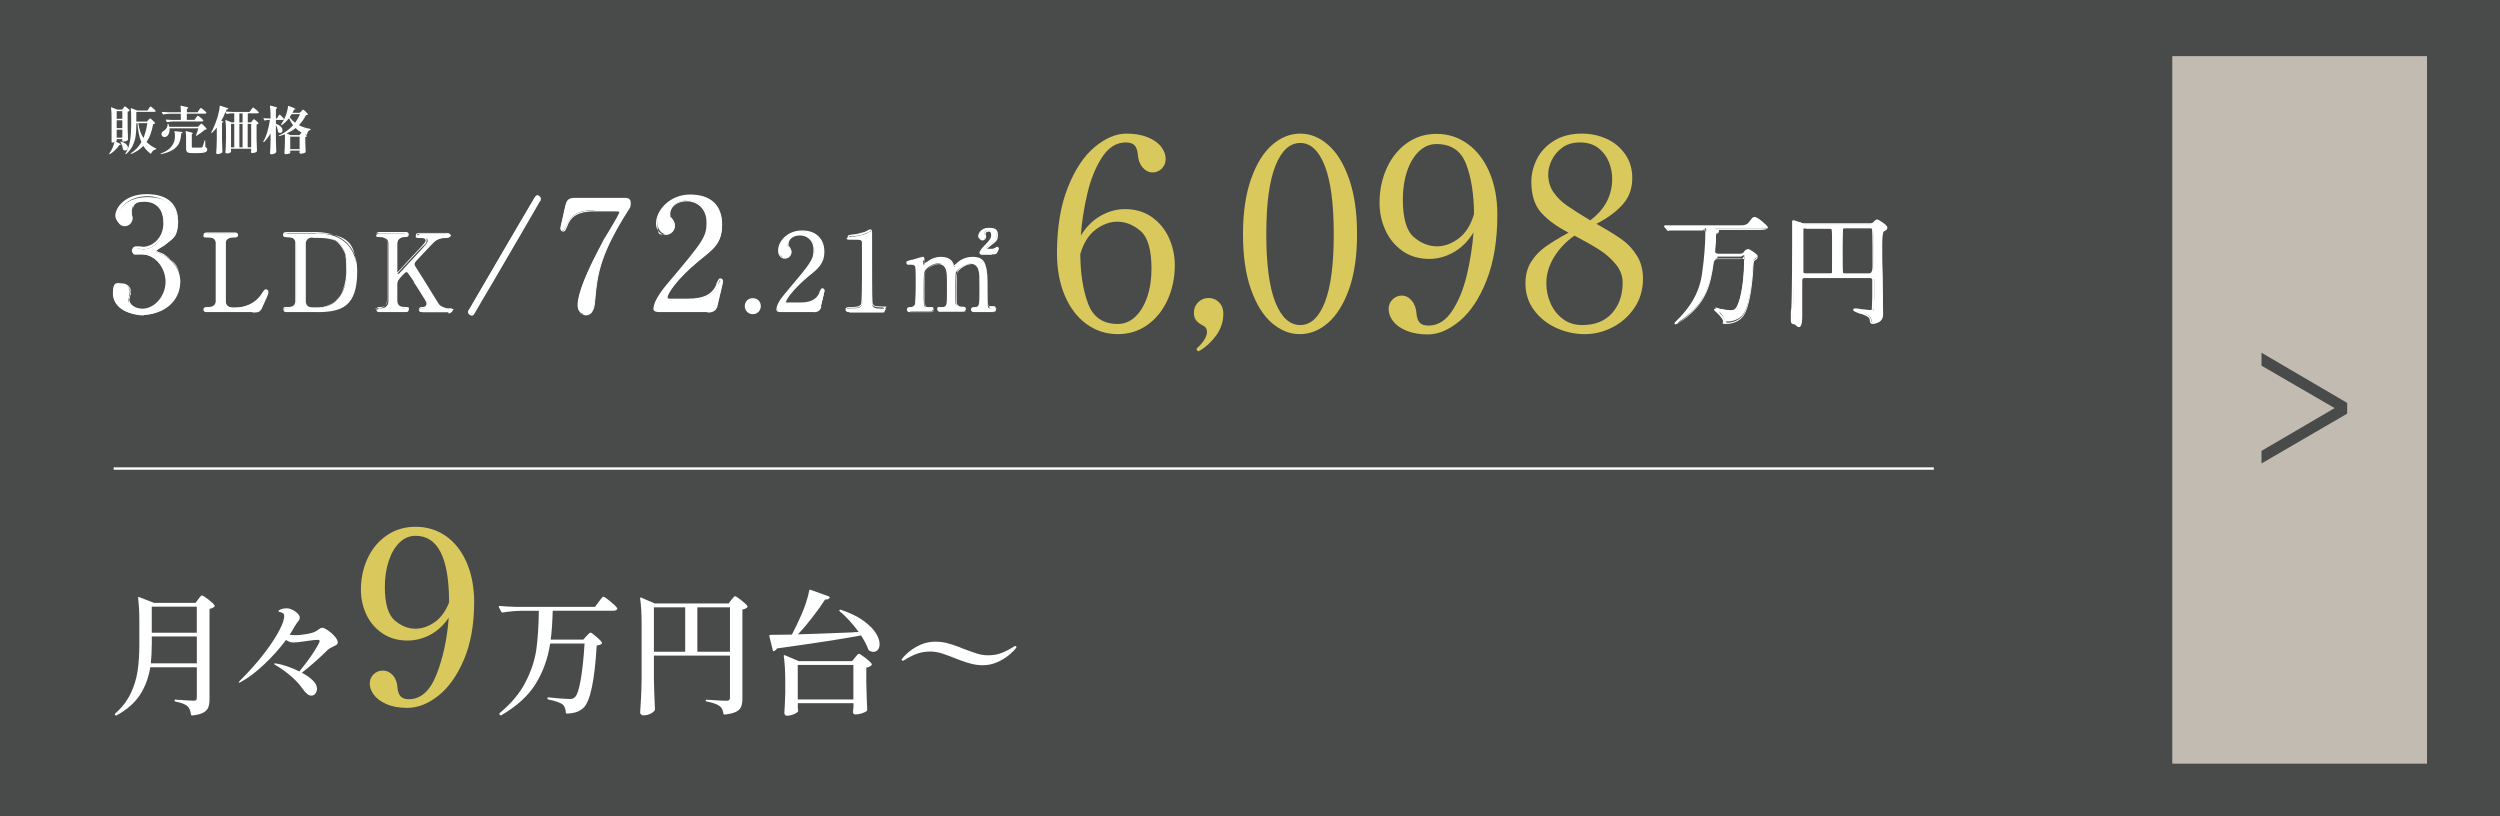 <?xml version="1.0" encoding="UTF-8"?>
<svg id="_レイヤー_2" xmlns="http://www.w3.org/2000/svg" version="1.1" viewBox="0 0 680 222">
  <!-- Generator: Adobe Illustrator 29.2.1, SVG Export Plug-In . SVG Version: 2.1.0 Build 116)  -->
  <defs>
    <style>
      .st0 {
        fill: #fff;
      }

      .st1 {
        fill: #494a4a;
      }

      .st2 {
        fill: #c2bbb1;
      }

      .st3 {
        fill: #d9c95d;
      }
    </style>
  </defs>
  <g id="_レイヤー_2-2">
    <path class="st1" d="M680,222V0H0v222h680Z"/>
    <path class="st0" d="M526,127.12H30.92v.65h495.08v-.65Z"/>
    <path class="st0" d="M33.54,29.39s.09-.11.15-.2.12-.15.16-.19.08-.06.12-.06c.08,0,.3.14.64.42.35.28.56.49.64.64.03.04.02.08-.03.13-.11.11-.28.19-.5.24v4.37c.02,1.17.06,2.24.11,3.21,0,.06-.02.1-.06.14-.1.11-.27.21-.49.29s-.49.13-.78.13h-.13c-.08,0-.11-.04-.11-.11v-.55h-1.53v.5s-.02.05-.06.08c-.04.04-.1.08-.16.11.88.38,1.32.63,1.32.76,0,.05-.04.08-.13.1l-.25.06c-.32.47-.7.92-1.13,1.36-.44.44-.92.81-1.43,1.11-.07.04-.12.03-.15-.03-.05-.05-.05-.1,0-.17.31-.4.59-.88.83-1.43.25-.56.44-1.09.57-1.6-.16.05-.34.07-.55.07h-.13c-.08,0-.11-.04-.11-.11v-6.65c0-1.02-.05-1.92-.15-2.72v-.03s0-.06.03-.08.05-.01.08,0l1.6.64h1.3l.34-.43s-.01,0-.01-0ZM33.27,32.31v-2.09h-1.53v2.09h1.53ZM31.74,32.72v2.14h1.53v-2.14h-1.53ZM31.74,35.27v2.17h1.53v-2.17s-1.53,0-1.53-0ZM32.75,38.54s.08-.04.14-.01c.64.17,1.12.4,1.43.7s.46.6.46.91c0,.22-.07.42-.22.57s-.32.24-.52.24c-.17,0-.35-.07-.53-.21-.05-.04-.07-.08-.07-.14-.04-.33-.12-.67-.25-1.02s-.27-.66-.44-.92c-.03-.06-.03-.1,0-.13h0s0,.01,0,.01ZM40.47,29.51c.04-.06.09-.13.17-.24.07-.1.13-.18.18-.23s.09-.08.13-.08c.08,0,.3.16.68.48s.61.55.69.69c.03.05.03.09,0,.14-.06.1-.17.15-.34.15h-4.9v2.66h2.88l.38-.43c.06-.06.14-.14.25-.26s.19-.17.25-.17c.08,0,.31.17.67.5.36.33.58.58.67.73.03.04.02.08-.03.13-.07.08-.23.15-.49.18-.18.96-.41,1.84-.69,2.64s-.65,1.53-1.11,2.19c.64.7,1.51,1.3,2.6,1.81.06.03.08.06.08.08,0,.04,0,.06-.02.08s-.04.03-.09.04c-.29.06-.55.18-.78.38s-.41.45-.55.76c-.03.08-.08.1-.14.06-.81-.6-1.47-1.3-1.97-2.11-.88.92-1.96,1.65-3.26,2.17-.08.03-.13.01-.15-.04-.04-.07-.02-.12.04-.15,1.2-.78,2.14-1.79,2.84-3.01-.56-1.26-.92-2.98-1.06-5.15h-.31v.43c0,1.08-.06,2.07-.18,2.97s-.39,1.78-.8,2.67c-.41.88-1.02,1.66-1.82,2.33-.05.05-.1.05-.15.01-.07-.03-.08-.08-.03-.15.63-1.03,1.05-2.17,1.26-3.44s.31-2.73.31-4.39v-2.25c0-.79-.04-1.52-.11-2.17v-.03c0-.07.04-.1.11-.07l1.64.64h2.8l.36-.53v-.02s-.01,0-.01-0ZM37.62,33.49c.21,1.6.68,2.94,1.39,4.05.5-1.17.86-2.52,1.06-4.05h-2.45Z"/>
    <path class="st0" d="M47.44,35.74s0-.05.04-.07c.02-.02.05-.02.08-.01l1.13.15c.66.03.99.09.99.2,0,.04-.05.09-.14.15l-.25.15c-.06.97-.23,1.81-.53,2.51-.3.7-.84,1.32-1.62,1.85s-1.88.95-3.3,1.26c-.08.02-.12,0-.14-.06v-.04c0-.05.03-.08.08-.1,1.04-.38,1.84-.85,2.42-1.41.57-.56.97-1.19,1.2-1.9.12-.36.18-.82.18-1.37,0-.49-.04-.91-.13-1.29v-.03h0l-.01.01h-0ZM54.27,34.08c.06-.06.14-.15.26-.27.12-.13.2-.19.26-.19.07,0,.31.19.69.58.39.39.63.67.72.83.03.05.02.09-.03.14-.08.06-.24.09-.48.11-.27.26-.62.55-1.04.86-.42.31-.82.58-1.19.8-.06.03-.1.02-.14-.01-.04-.04-.04-.08,0-.14.24-.61.45-1.23.62-1.88h-7.81v.36c0,.44-.08.82-.24,1.15s-.36.56-.6.71c-.18.1-.35.15-.53.15s-.34-.05-.48-.14-.24-.23-.31-.41c-.03-.1-.04-.2-.04-.28,0-.18.06-.34.17-.5.11-.15.26-.27.45-.36.28-.15.53-.39.74-.73.21-.34.31-.71.31-1.12,0-.07.03-.11.1-.11s.1.03.11.08c.11.31.19.57.24.78h7.81l.41-.45v.04-0ZM53.29,32.07c.05-.06.11-.15.2-.27.08-.11.15-.19.2-.25s.09-.08.13-.08c.08,0,.33.18.74.52.41.35.66.6.74.75.03.05.03.09,0,.14-.06.1-.17.15-.35.15h-7.46c-.6,0-1.26.07-2,.18h-.04s-.07-.02-.1-.07l-.25-.48v-.06c0-.05.04-.07.11-.07.5.05,1.07.08,1.69.1h2.28v-1.69h-2.77c-.6,0-1.26.07-2,.18h-.04s-.07-.02-.1-.07l-.24-.48v-.06c0-.05.03-.07.1-.07.51.05,1.08.08,1.71.1h3.36c0-.66-.03-1.22-.1-1.68,0-.09.04-.13.13-.11.77.16,1.3.28,1.58.36.28.08.42.16.42.24,0,.05-.04.09-.13.14l-.27.18v.87h2.91l.39-.59s.1-.13.17-.25c.08-.12.14-.2.2-.26s.1-.08.13-.08c.08,0,.33.17.75.52s.67.6.75.75c.02.04.03.06.03.07,0,.06-.04.12-.12.16s-.17.06-.26.06h-4.96v1.69h2.09l.41-.59v.05s-.03,0-.03 0ZM50.63,38c0-.86-.04-1.6-.13-2.23,0-.09.04-.13.13-.11.69.16,1.17.28,1.43.37.26.09.39.17.39.23,0,.05-.03.08-.08.11l-.2.14v3.37c0,.11.03.18.08.22s.18.05.36.05h1.16c.52,0,.84,0,.97-.01.08,0,.15-.01.2-.04s.09-.07.13-.14c.11-.21.3-.77.57-1.71,0-.07.05-.1.11-.1.05,0,.07.04.07.11l.04,1.76c.2.08.33.17.4.27s.11.23.11.39c0,.23-.08.42-.25.56-.16.14-.45.24-.85.31s-.96.1-1.68.1h-1.34c-.46,0-.8-.04-1.03-.12s-.39-.21-.48-.41c-.09-.19-.13-.47-.13-.85v-2.28h.02s0,.01-0.0.01Z"/>
    <path class="st0" d="M69.67,32.85c.34.28.56.49.64.64.03.04.02.08-.03.13-.11.11-.28.19-.49.22v4.03c.02,1.17.06,2.24.11,3.21,0,.06-.02.1-.06.14-.1.1-.27.2-.5.29s-.5.13-.78.13c-.16,0-.26-.07-.29-.21,0-.06,0-.1.01-.14,0-.05.01-.1.01-.17s0-.15.03-.27v-.39h-5.49v.29c0,.11.01.2.01.27s0,.12.01.17c.02.06.01.1-.01.14-.07.1-.21.19-.41.27s-.45.12-.73.12c-.11,0-.21-.03-.28-.08-.08-.06-.11-.12-.11-.2.04-.55.07-1.08.1-1.6s.05-1.2.06-2.04v-2.32c0-1.02-.05-1.92-.15-2.72v-.03s0-.06.03-.08c.02-.01.05-.01.08,0l1.58.64h.71v-2.46h-.74c-.42,0-.83.07-1.25.17-.07.02-.12,0-.14-.06l-.25-.49c-.36.92-.75,1.72-1.15,2.42l.5.2s.06.04.08.06c0,.02,0,.05-.02.08-.08.08-.2.14-.36.17v4.76c.02,1.17.06,2.24.11,3.21,0,.06-.02.1-.06.14-.11.1-.29.2-.52.29-.24.09-.47.14-.71.14-.12,0-.22-.03-.29-.08-.08-.06-.11-.12-.11-.2.04-.55.07-1.08.1-1.6s.05-1.2.06-2.04v-3.29c-.43.54-.87,1.02-1.33,1.44-.05.05-.09.05-.14.01-.07-.03-.08-.08-.03-.15.65-1.21,1.23-2.64,1.74-4.28.13-.44.25-.94.36-1.5s.18-1.03.2-1.4c0-.04,0-.06.04-.08.02-.01.05-.02.09,0l2.16.7c.08.03.1.08.06.15-.1.12-.27.18-.49.18l-.21.56c.51.05,1.1.08,1.75.1h4.72l.42-.6c.05-.07.11-.15.2-.27.08-.11.15-.2.2-.25.05-.06.1-.08.13-.08.08,0,.34.18.77.54s.69.61.77.76c.03.05.03.09,0,.14-.06.1-.17.15-.35.15h-2.63v2.46h.88l.34-.43c.05-.06.1-.12.15-.18.05-.07.1-.12.15-.17s.1-.08.13-.08c.08,0,.3.14.64.41h-.02v.01l0.0 0ZM62.84,40.07h.88v-6.37h-.88v6.37ZM65.11,33.31h.87v-2.46h-.87v2.46ZM65.11,40.07h.87v-6.37h-.87v6.37ZM67.37,40.07h.95v-6.37h-.95v6.37Z"/>
    <path class="st0" d="M75.63,31.71s.07-.12.14-.22.12-.18.16-.23.08-.08.12-.08c.07,0,.27.16.59.47s.51.54.57.69c0,.05,0,.09-.01.14-.06.1-.16.15-.32.15h-1.83v1.05c.62.22,1.08.49,1.37.81s.43.63.43.94c0,.21-.06.39-.18.53s-.28.21-.46.21-.36-.07-.53-.21c-.04-.04-.06-.08-.06-.14-.03-.28-.09-.58-.2-.9-.1-.32-.23-.62-.38-.89v4.06c.02,1.16.06,2.23.11,3.22,0,.06-.01.1-.04.13-.09.13-.26.25-.5.36s-.49.17-.73.17c-.14,0-.25-.03-.32-.08-.07-.06-.11-.12-.11-.2.04-.52.07-1.04.09-1.55s.04-1.16.05-1.95v-1.89c-.49.84-1.08,1.62-1.78,2.34-.05.05-.1.05-.15,0h-.01c-.06-.07-.07-.12-.03-.17.45-.77.82-1.65,1.11-2.65s.52-2.06.68-3.19h-.53c-.26,0-.54.06-.83.15-.07.03-.11,0-.14-.06l-.24-.45v-.06c-.01-.07.02-.09.1-.07.39.04.78.07,1.18.08h.64v-.66c0-1.06-.06-1.97-.17-2.73,0-.09.04-.13.13-.11.71.16,1.19.29,1.46.38.26.09.39.18.39.25,0,.04-.04.08-.11.13l-.24.15v2.59h.27l.32-.53v.02s-.01,0-.01 0ZM81.95,30.24s.09-.1.17-.17c.08-.08.14-.14.2-.18.05-.04.1-.06.13-.06.07,0,.29.16.64.48s.57.56.65.72c.03.04.02.08-.01.13-.05.06-.11.09-.18.11-.08.02-.19.04-.34.06-.5,1.02-1.14,1.92-1.9,2.72.86.46,1.9.8,3.12,1.02.07.02.1.05.1.08,0,.06-.03.11-.1.13-.27.13-.48.3-.64.51-.15.21-.25.48-.3.82,0,.08-.06.11-.14.08l-.45-.18c.37.26.56.44.56.53,0,.06-.06.11-.17.15l-.25.1v1.39c.03,1.16.06,2.03.1,2.62,0,.06-.02.1-.06.14-.1.09-.27.18-.5.25s-.5.11-.81.11c-.18,0-.29-.07-.32-.21v-.14l.06-.21v-.28h-2.56v.62s-.05.09-.15.15-.25.11-.43.15-.39.06-.62.06c-.12,0-.22-.03-.29-.08-.07-.06-.1-.12-.1-.2.04-.5.07-1,.09-1.48s.04-1.09.05-1.84v-1.81c-.48.18-.98.35-1.51.5h-.04s-.07-.02-.1-.07c-.03-.06,0-.1.06-.13,1.5-.7,2.78-1.62,3.82-2.77-.4-.51-.78-1.15-1.13-1.9-.59.76-1.25,1.38-1.97,1.86-.06.05-.11.05-.15,0-.07-.05-.07-.1-.03-.15.39-.57.78-1.28,1.16-2.13.18-.41.34-.89.48-1.44.14-.55.23-1.02.26-1.41,0-.04.03-.06.05-.08.02-.01.05-.02.09,0,1.25.44,1.88.72,1.88.84,0,.03-.04.06-.13.1l-.27.1c-.11.27-.25.55-.41.83h2l.41-.42-.02-.02-0.0 0ZM79.11,36.76h2.34l.57-.7c-.61-.34-1.15-.74-1.62-1.22-.68.54-1.49,1.03-2.44,1.47,0,0,1.15.45,1.15.45ZM79.33,31.05c-.11.19-.29.46-.53.81.36.54.85,1.05,1.46,1.51.54-.69.98-1.47,1.32-2.32h-2.25ZM78.94,37.17v3.39h2.56v-3.39h-2.56Z"/>
    <path class="st0" d="M48.46,60.37c0,2.52-1.49,4.7-3.79,6.42-.35.23-2.18,1.26-2.18,1.49,0,.35,1.95,1.03,2.3,1.26,1.95,1.26,4.24,3.44,4.24,7.1,0,5.38-4.58,8.94-9.96,8.94s-8.25-2.4-8.25-5.73,1.14-2.52,2.4-2.52,2.07,1.14,2.07,1.95-.35,1.95-.35,2.3c0,1.6,1.84,2.75,3.79,2.75,3.44,0,6.53-3.44,6.53-7.45s-2.86-7.68-6.65-7.68-1.37.12-1.6.12c-.69,0-.91-.35-.91-.81s.46-.91.91-.91,1.49.23,1.84.23c2.86,0,5.73-2.63,5.73-6.65s-1.95-6.3-5.28-6.3-3.44,1.49-3.44,2.75.23,1.26.23,1.6c0,1.26-.91,2.3-2.18,2.3s-2.07-1.14-2.07-2.3c0-2.07,2.52-5.61,8.25-5.61s8.37,2.86,8.37,7.1h0v-.35h-.01s.01,0,.01-0Z"/>
    <path class="st0" d="M39.17,85.8c-4.12,0-8.47-2.3-8.47-5.96s1.37-2.75,2.63-2.75,2.3,1.14,2.3,2.18,0,.58-.23,1.14c0,.46-.23.91-.23,1.03,0,1.37,1.6,2.52,3.56,2.52,3.32,0,6.3-3.44,6.3-7.33s-2.98-7.45-6.42-7.45-.46,0-.69,0h-.91c-.69,0-1.14-.46-1.14-1.03s.46-1.14,1.14-1.14h.91c.35,0,.81.12.91.12,2.63,0,5.61-2.4,5.61-6.42s-1.84-6.19-5.16-6.19-3.21,1.49-3.21,2.52,0,.46,0,.69v.91c0,1.37-1.03,2.4-2.4,2.4s-2.3-1.26-2.3-2.4c0-2.07,2.52-5.84,8.47-5.84s8.59,2.86,8.59,7.33c0,4.47-1.37,4.81-3.89,6.65,0,0-.23.12-.35.23-.35.23-1.49.91-1.72,1.14,0,.12,1.14.58,1.49.69s.58.23.69.35c1.95,1.26,4.35,3.44,4.35,7.33s-4.35,9.17-10.19,9.17h.35v.12h0s.01-.01.01-.01ZM33.33,77.43c-1.03,0-2.18.58-2.18,2.3,0,3.44,4.24,5.5,8.02,5.5,5.5,0,9.74-3.79,9.74-8.71s-2.3-5.84-4.12-6.99c0,0-.35-.12-.58-.23-1.26-.58-1.84-.81-1.84-1.14s.23-.46,1.95-1.49c0,0,.23-.12.35-.23,2.3-1.72,3.67-3.89,3.67-6.19,0-4.24-4.24-6.88-8.14-6.88-5.61,0-8.02,3.56-8.02,5.38s.69,2.07,1.95,2.07,1.95-.91,1.95-2.07,0-.46,0-.81v-.81c0-1.37,1.37-2.86,3.56-2.86,3.56,0,5.5,3.44,5.5,6.65s-3.09,6.88-5.96,6.88-.58,0-1.03-.12h-.81c-.46,0-.81.23-.81.69s.23.58.69.58h1.72c3.67,0,6.88,3.67,6.88,7.91s-3.21,7.68-6.76,7.68-4.01-1.26-4.01-2.86,0-.58.23-1.14c0-.46.23-.91.23-1.03,0-.69-.46-1.72-1.84-1.72h0l-.35-.35h.02s-.01-.01-.01-.01Z"/>
    <path class="st0" d="M64.04,83.74c1.84,0,5.16-.58,7.45-4.01.58-.81.58-.91.81-.91s.46,0,.46.46-1.14,3.09-1.26,3.56c-.69,1.84-.81,1.84-2.75,1.84h-12.26c-.46,0-.91,0-.91-.46s.35-.46,1.03-.46,1.95,0,2.18-1.49v-16.38c-.23-1.49-1.49-1.49-2.63-1.49s-.69,0-.69-.46.46-.46.91-.46h7.22c.46,0,.91,0,.91.46s-.35.46-1.03.46-1.95,0-2.18,1.49v16.38c.23,1.37,1.49,1.49,2.07,1.49h.81-.13s-.01-.02-.01-.02Z"/>
    <path class="st0" d="M68.63,84.89h-12.26c-.46,0-1.03,0-1.03-.69s.58-.69,1.26-.69,1.84-.12,2.07-1.37v-16.27c-.23-1.26-1.37-1.26-2.4-1.26s-.91-.23-.91-.69c0-.69.69-.69,1.03-.69h7.22c.46,0,1.14,0,1.14.69s-.58.69-1.26.69-1.84.12-2.07,1.26v16.38c.23,1.14,1.14,1.37,1.84,1.37h.81c1.72,0,5.04-.46,7.22-3.89.58-.91.69-1.03,1.03-1.03s.69.23.69.69,0,.58-1.14,3.09l-.23.46c-.81,1.95-1.03,2.07-2.98,2.07h0v-.12s-.03,0-.03 0ZM56.36,63.58c-.38,0-.58.08-.58.23s.15.23.46.23c1.03,0,2.52,0,2.86,1.72v16.5c-.35,1.72-1.95,1.72-2.4,1.72-.53,0-.81.08-.81.23s.2.23.58.23h12.26c1.22,0,2.07-.58,2.52-1.72l.23-.46c.23-.81,1.03-2.75,1.03-2.98,0,0,0-.23-.23-.23s0,.12-.69.81c-2.4,3.67-6.07,4.12-7.56,4.12h-.81c-1.26,0-2.07-.58-2.3-1.72v-16.5c.23-1.14,1.03-1.72,2.4-1.72s.81,0,.81-.23,0-.23-.69-.23h-7.22.14Z"/>
    <path class="st0" d="M85.93,63.46c9.96,0,11.12,6.99,11.12,10.43,0,6.3-3.56,10.89-10.89,10.89h-8.02c-.46,0-.81,0-.81-.46s.46-.46.58-.46c1.14,0,2.4,0,2.63-1.49v-16.38c-.23-1.37-1.49-1.49-2.18-1.49s-1.03,0-1.03-.46.46-.46.81-.46h7.79v-.12h0v-0ZM85.02,64.38c-1.03,0-1.84.46-2.07,1.49v16.38c.23,1.37,1.49,1.49,2.07,1.49h1.37c4.93,0,8.02-4.24,8.02-10.08s-1.49-9.28-7.91-9.28h-1.49s.01,0,.01 0Z"/>
    <path class="st0" d="M86.16,84.89h-8.02c-.46,0-1.03,0-1.03-.69s0-.69.81-.69c1.14,0,2.18,0,2.4-1.37v-16.38c-.23-1.14-1.14-1.26-2.07-1.26s-1.26,0-1.26-.69.69-.69,1.03-.69h7.79c3.44,0,11.35,1.03,11.35,10.66s-4.12,11.12-11.12,11.12h.12v-.02s0,.01 0.0.01ZM78.14,63.58c-.58,0-.69,0-.69.23s0,.23.81.23,2.18,0,2.4,1.72v16.5c-.23,1.72-1.72,1.72-2.86,1.72s-.35,0-.35.23,0,.23.69.23h8.02c6.65,0,10.66-4.01,10.66-10.77s-1.37-10.19-10.89-10.19h-7.79v.12h0v-.02l-0-0ZM86.39,83.97h-1.37c-1.26,0-2.07-.58-2.18-1.72v-16.5c.23-1.14,1.03-1.72,2.18-1.72h1.49c5.96,0,8.14,4.93,8.14,9.51s-3.32,10.31-8.25,10.31h0v.12s-.01,0-.01,0ZM85.02,64.61c-.69,0-1.6.23-1.84,1.37v16.27c.23,1.14,1.03,1.37,1.84,1.37h1.37c4.7,0,7.79-4.01,7.79-9.86s-.35-9.05-7.68-9.05h-1.49v-.12h.01s0,.02-0.0.02Z"/>
    <path class="st0" d="M114.81,84.78c-.23,0-.69,0-.69-.46s.46-.46.81-.46c.91,0,1.26-.46,1.26-.91v-.69c0-.23-3.09-5.04-3.44-5.61-1.6-2.52-1.72-2.86-2.07-2.86s-.81.46-1.49,1.14c-1.14,1.26-1.26,1.6-1.26,2.75v4.12c0,2.07,1.6,2.07,2.52,2.07s.58,0,.58.46-.46.46-.69.46h-6.99c-.23,0-.69,0-.69-.46s.46-.46.81-.46c1.03,0,2.18-.35,2.18-2.07v-15.35c0-2.07-1.6-2.07-2.52-2.07s-.58,0-.58-.46.46-.46.69-.46h6.88c.35,0,.81,0,.81.46s-.46.46-.81.46c-.91,0-2.18.35-2.18,2.07v7.45c0,.23,0,.58.35.58s.23-.12.35-.12c.23-.23,4.7-5.16,5.61-6.07,1.84-2.07,2.07-2.3,2.07-2.86,0-.91-1.14-.91-1.95-.91s-.58,0-.58-.46.46-.46.81-.46h7.22c.35,0,.81,0,.81.46s-.46.46-.91.46c-.91,0-2.18.12-3.44,1.14-.58.46-3.79,4.01-5.04,5.28-.23.23-.46.58-.46.91s.23.69.46,1.03c1.14,1.72,1.6,2.52,6.07,9.74.35.58,1.72,1.37,3.21,1.37s.58.46.58.46c0,.46-.46.46-.69.46h-7.45l-.12-.12h-.02l-.01-.01 0.0 0Z"/>
    <path class="st0" d="M122.15,84.89h-7.33c-.23,0-.91,0-.91-.69s.69-.69,1.03-.69c.91,0,1.03-.58,1.03-.69v-.58c0-.23-1.72-2.75-2.52-4.12-.46-.69-.81-1.26-.91-1.37v-.23c-1.37-1.95-1.72-2.52-1.95-2.52-.35,0-.91.69-1.26,1.03-1.14,1.26-1.26,1.49-1.26,2.52v4.12c0,1.72,1.14,1.84,2.3,1.84s.81.23.81.69c0,.69-.69.69-.91.69h-6.99c-.23,0-.91,0-.91-.69s.69-.69,1.03-.69c1.26,0,1.95-.58,1.95-1.84v-15.35c0-1.72-1.14-1.84-2.18-1.84s-.81-.23-.81-.69c0-.69.69-.69.91-.69h6.88c.35,0,1.03,0,1.03.69s-.69.69-1.03.69c-.91,0-2.07.35-2.07,1.84v7.8h0c.23-.23,1.26-1.37,2.4-2.63,1.26-1.37,2.75-2.98,3.21-3.44l.23-.23c1.72-1.84,1.84-2.07,1.84-2.4,0-.69-.81-.69-1.84-.69s-.81-.23-.81-.69c0-.69.69-.69,1.03-.69h7.22c.35,0,1.03,0,1.03.69,0,.69-.69.69-1.14.69-1.26,0-2.4.35-3.32,1.03-.58.46-3.32,3.44-4.7,5.04l-.35.35c-.23.23-.46.58-.46.81s.23.58.35.91c.81,1.26,1.37,2.07,3.44,5.38l2.75,4.35c.35.58,1.6,1.26,3.09,1.26s.81.35.81.69c0,.69-.69.69-.91.69h0v-.35h.23l-.02-.02-.01.02 0.0 0ZM110.57,73.54c.46,0,.58.23,2.18,2.75v.23c.23.23.58.69.91,1.37,1.72,2.63,2.52,4.01,2.63,4.24v.69c0,.58-.35,1.14-1.49,1.14s-.69,0-.69.23,0,.23.46.23h7.33c.3,0,.46-.08.46-.23s-.12-.23-.35-.23c-1.49,0-2.98-.81-3.44-1.49l-2.75-4.35c-2.07-3.32-2.52-4.01-3.44-5.38-.23-.46-.46-.81-.46-1.14s.23-.69.58-1.03l.23-.35c1.49-1.6,4.24-4.58,4.81-5.04,1.03-.69,2.18-1.14,3.56-1.14s.81,0,.81-.23,0-.23-.58-.23h-7.22c-.46,0-.58,0-.58.23s0,.23.35.23c.91,0,2.18,0,2.18,1.14s-.23.91-1.95,2.75l-.23.23c-.46.46-1.95,2.07-3.21,3.44-1.26,1.26-2.3,2.52-2.4,2.63h0c0,.12-.23.23-.46.23-.35,0-.58-.23-.58-.81v-7.45c0-1.37.91-2.3,2.4-2.3s.58,0,.58-.23,0-.23-.58-.23h-6.88c-.35,0-.46,0-.46.23s0,.23.35.23c.91,0,2.63,0,2.63,2.3v15.35c0,1.49-.91,2.3-2.4,2.3s-.58,0-.58.23,0,.23.46.23h6.99c.3,0,.46-.08.46-.23s-.12-.23-.35-.23c-.91,0-2.63,0-2.63-2.3v-4.12c0-1.14,0-1.49,1.37-2.86.69-.81,1.26-1.26,1.6-1.26h0l.23.23h.15l0-0Z"/>
    <path class="st0" d="M146.89,53.84c0,.12,0,.35-.23.58-4.93,8.47-12.84,22-17.76,30.36-.23.35-.46.58-.81.58s-.69-.35-.69-.58,0-.35.23-.58c4.93-8.47,12.84-22,17.76-30.36.23-.35.46-.69.81-.69s.69.35.69.69h0l-0.0 0Z"/>
    <path class="st0" d="M128.22,85.8c-.46,0-.91-.46-.91-.81s0-.46.23-.69c4.81-8.25,12.38-21.31,17.76-30.36.23-.35.46-.81.91-.81s.91.46.91.91,0,.46-.23.69c-3.56,6.19-8.59,14.78-13.07,22.46-1.72,2.86-3.32,5.61-4.7,8.02-.23.35-.46.69-.91.69h0v-.12h0l.01.02ZM146.32,53.37c-.23,0-.35.12-.58.58-5.28,9.05-12.95,22.12-17.76,30.36,0,.23-.23.35-.23.46s0,.46.46.46.35-.12.58-.58c1.37-2.3,2.98-5.04,4.7-8.02,4.47-7.68,9.51-16.27,13.07-22.46,0-.23.23-.35.23-.46,0-.23-.23-.46-.46-.46h0v.12h-.01l0.0 0Z"/>
    <path class="st0" d="M169.7,54.07c.91,0,1.72,0,1.72,1.14s-.23,1.26-.46,1.6c-7.56,11.8-8.59,17.42-9.17,24.64-.12,1.49-.35,4.01-2.4,4.01s-2.18-1.49-2.18-2.52c0-4.58,5.28-14.33,6.76-16.96.69-1.26,4.7-7.68,4.7-8.25s-.35-.58-1.14-.58h-5.84c-4.81,0-6.65,1.72-7.56,4.01-.58,1.37-.69,1.49-1.03,1.49s-.58-.23-.58-.58,1.03-4.7,1.14-5.28c.46-2.3.69-2.86,2.86-2.86h13.17v.12h.01s0,.02,0,.02Z"/>
    <path class="st0" d="M159.5,85.8c-1.6,0-2.4-1.6-2.4-2.75,0-3.09,2.3-8.82,6.65-16.96h0c.23-.58.69-1.37,1.37-2.4,1.26-2.07,3.21-5.38,3.32-5.84,0-.23,0-.35-.91-.35h-5.84c-5.04,0-6.53,1.84-7.33,3.89-.58,1.37-.69,1.6-1.14,1.6s-.81-.35-.81-.81.12-.58.81-3.79c.12-.81.35-1.37.35-1.6.58-2.4.81-2.98,3.09-2.98h12.95c.91,0,1.95,0,1.95,1.37s-.23,1.26-.46,1.72c-7.68,12.03-8.59,17.54-9.17,24.64-.12,1.49-.35,4.24-2.63,4.24h.23l-.03.02 0.0 0ZM161.79,57.05h5.84c.69,0,1.26,0,1.26.81s-1.14,2.3-3.32,6.07c-.58,1.03-1.14,1.95-1.37,2.3h0c-4.35,8.25-6.65,13.87-6.65,16.84s.58,2.3,1.95,2.3,2.07-1.95,2.18-3.89c.58-7.1,1.49-12.72,9.17-24.75.23-.35.46-.69.46-1.49s-.58-.91-1.6-.91h-12.95c-2.07,0-2.18.46-2.75,2.75,0,.23-.12.81-.35,1.6-.35,1.37-.69,3.56-.81,3.67,0,.23.12.35.35.35s.23,0,.81-1.37c.81-2.07,2.4-4.12,7.68-4.12h0l.12-.12h-.02v-.04l0-0Z"/>
    <path class="st0" d="M179.2,84.78c-.23,0-1.26,0-1.26-.69,0-2.3,2.75-5.5,3.67-6.65,9.96-11.8,10.89-12.95,10.89-16.96s-2.75-5.96-5.61-5.96-4.7,1.72-4.7,3.56,0,.69.46,1.26c.58.81.91,1.26.91,2.07,0,1.26-1.03,2.3-2.3,2.3s-2.4-1.26-2.4-2.86c0-3.56,3.67-7.56,9.05-7.56s8.47,2.98,8.47,7.91c0,4.93-2.63,6.76-6.3,9.74-6.42,5.28-8.59,9.17-8.59,10.08s1.37.58,1.49.58h4.35c4.24,0,6.76-1.14,7.91-4.01.46-1.07.76-1.6.91-1.6.46,0,.46.46.46.58,0,.35-1.37,5.73-1.6,6.65-.35,1.49-1.84,1.49-2.52,1.49h-13.29v.12-.05h-0Z"/>
    <path class="st0" d="M192.39,84.89h-13.17c-.91,0-1.49-.35-1.49-.81,0-1.6,1.26-3.89,3.67-6.76,10.08-11.91,10.77-12.95,10.77-16.84s-2.75-5.73-5.38-5.73-4.47,1.6-4.47,3.32.23.91.35,1.14h0c.58.81.91,1.37.91,2.18,0,1.37-1.14,2.52-2.52,2.52s-2.63-1.26-2.63-3.09c0-3.67,3.79-7.91,9.28-7.91s8.71,2.75,8.71,8.14c0,5.39-2.52,6.76-6.3,9.86-6.53,5.38-8.59,9.28-8.59,9.86s.69.46,1.26.46h4.35c4.24,0,6.53-1.14,7.68-3.79v-.23c.69-1.37.69-1.49,1.14-1.49s.69.35.69.81-.46,2.3-1.26,5.73c-.12.46-.23.81-.23,1.03-.46,1.72-2.07,1.72-2.75,1.72h0v-.12s-.02,0-.02 0ZM186.88,54.4c2.86,0,5.84,2.18,5.84,6.19s-1.03,5.38-10.89,17.07c-2.98,3.56-3.67,5.5-3.67,6.42s.91.46,1.03.46h13.17c.69,0,1.95,0,2.3-1.37,0-.23.12-.58.23-1.03.35-1.6,1.26-5.28,1.26-5.61s0-.35-.23-.35-.35.46-.58,1.14v.35c-1.37,2.86-3.79,4.12-8.25,4.12h-4.35c-1.14,0-1.72-.35-1.72-.81,0-1.03,2.52-5.04,8.71-10.19,3.79-3.09,6.19-5.5,6.19-9.51s-3.44-7.68-8.25-7.68-8.82,3.89-8.82,7.45.91,2.63,2.18,2.63,2.07-.91,2.07-2.07-.23-1.03-.81-1.84h0c-.23-.35-.46-.81-.46-1.49,0-1.95,2.4-3.79,4.93-3.79h.12v-.12l-.02.02.02.01 0.0 0Z"/>
    <path class="st0" d="M202.81,83.4c0-1.03.81-1.95,1.95-1.95s1.95.81,1.95,1.95-.91,1.95-1.95,1.95-1.95-.81-1.95-1.95Z"/>
    <path class="st0" d="M204.76,85.46c-1.14,0-2.18-.91-2.18-2.18s.91-2.18,2.18-2.18,2.18.91,2.18,2.18-1.03,2.18-2.18,2.18ZM204.76,81.68c-.91,0-1.72.81-1.72,1.72s.81,1.72,1.72,1.72,1.72-.81,1.72-1.72-.81-1.72-1.72-1.72Z"/>
    <path class="st0" d="M212.21,84.78c-.12,0-.81,0-.81-.46,0-1.6,1.84-3.79,2.52-4.58,6.88-8.25,7.56-8.94,7.56-11.8s-1.95-4.12-3.89-4.12-3.32,1.14-3.32,2.4,0,.46.35.91c.35.58.58.91.58,1.37,0,.81-.69,1.6-1.6,1.6s-1.72-.91-1.72-1.95c0-2.52,2.52-5.28,6.3-5.28s5.84,2.07,5.84,5.5-1.84,4.7-4.35,6.76c-4.47,3.67-5.96,6.42-5.96,6.99s.91.46,1.03.46h2.98c2.98,0,4.7-.81,5.5-2.75.3-.76.53-1.14.69-1.14.35,0,.35.35.35.46,0,.23-.91,4.01-1.14,4.58-.23,1.03-1.26,1.03-1.72,1.03h-9.19v.02h0Z"/>
    <path class="st0" d="M221.38,84.89h-9.17c-.69,0-1.03-.23-1.03-.69,0-1.14.91-2.75,2.63-4.7,6.99-8.25,7.45-8.94,7.45-11.57s-1.84-3.89-3.67-3.89-3.09,1.03-3.09,2.3.12.58.23.69h0c.35.58.58.91.58,1.49,0,1.03-.81,1.84-1.84,1.84s-1.84-.91-1.84-2.18c0-2.63,2.63-5.5,6.53-5.5s6.07,2.4,6.07,5.73-1.72,4.7-4.47,6.88c-4.47,3.79-5.96,6.42-5.96,6.76s.35.23.81.23h2.98c2.86,0,4.47-.81,5.28-2.63v-.23c.46-.91.58-1.03.81-1.03s.58.23.58.58-.23,1.14-.91,4.01v.69c-.46,1.26-1.72,1.26-2.18,1.26h.23l-.02-.04v-0ZM217.48,63.58c1.95,0,4.12,1.49,4.12,4.35s-.69,3.79-7.56,11.91c-2.07,2.4-2.52,3.79-2.52,4.47s.35.23.58.23h9.17c.69,0,1.37,0,1.6-.91v-.69c.46-1.14,1.03-3.67,1.03-3.89v-.23s-.12.35-.35.81v.23c-.91,1.95-2.63,2.86-5.73,2.86h-2.98c-.81,0-1.26-.23-1.26-.69,0-.69,1.84-3.56,6.07-7.1,2.63-2.18,4.24-3.79,4.24-6.65s-2.3-5.28-5.61-5.28-6.07,2.63-6.07,5.04.58,1.72,1.49,1.72,1.37-.58,1.37-1.37-.23-.69-.58-1.26h0c-.12-.23-.35-.58-.35-1.03,0-1.37,1.72-2.63,3.56-2.63h-.23v.12h.01v-.01 0Z"/>
    <path class="st0" d="M230.89,84.78c-.69,0-.69-.35-.69-.46,0-.46.46-.46,1.49-.46,1.6,0,2.3,0,2.75-.91.23-.46.23-5.61.23-6.65v-9.74c0-1.49-.46-1.37-2.86-1.37s-1.03,0-1.03-.35.35-.46,1.14-.46,2.18-.35,3.32-.69c.23,0,1.14-.69,1.49-.69s.35,0,.35,1.37v5.5c0,1.37,0,12.61.12,12.95.23.81.58,1.14,2.75,1.14s.69,0,.69.58-.46.46-.69.46h-8.94v-.23h-.12v.01h-0Z"/>
    <path class="st0" d="M239.83,84.89h-8.94c-.69,0-.91-.35-.91-.69,0-.69.58-.69,1.72-.69s2.18-.12,2.52-.81c0,0,.23-.91.23-6.65s0-2.63,0-4.7v-5.16c0-.81,0-1.14-2.63-1.14s-1.26,0-1.26-.58.46-.58,1.37-.69c.69,0,2.07-.35,3.21-.69,0,0,.35-.12.46-.23.58-.23.81-.46,1.03-.46.58,0,.58.23.58,1.6v5.5c0,1.72,0,12.38.12,12.84.12.69.35,1.03,2.52,1.03s.91,0,.91.69-.69.58-.91.58h0v.23h-.01l-.01.02-0-0ZM236.62,63c-.12,0-.58.23-.81.35s-.46.23-.58.23c-1.14.46-2.63.69-3.32.69s-1.03,0-1.03.23,0,.12.81.12c2.4,0,3.09,0,3.09,1.6v9.74c0,4.12,0,6.42-.23,6.76-.46,1.03-1.37,1.03-2.86,1.03s-1.26,0-1.26.23.23.23.46.23h8.94c.46,0,.58,0,.58-.23s0-.35-.46-.35c-2.07,0-2.75-.35-2.98-1.37,0-.35-.12-12.84-.12-12.95v-6.65h0l-.23.35h0v-.01l-0-0Z"/>
    <path class="st0" d="M264.92,84.78c-.58,0-.58-.35-.58-.46,0-.46.35-.46.81-.46,1.49,0,1.49-.81,1.49-4.81s0-4.47-.35-5.38c-.23-1.03-1.03-1.95-2.3-1.95s-3.56,1.49-4.01,2.4c-.12.46-.12,4.7-.12,5.5,0,2.86,0,3.21.35,3.56.35.46.69.58,1.14.69.81,0,1.14,0,1.14.46s-.46.46-.69.46h-5.96c-.23,0-.69,0-.69-.46s0-.35.23-.46h1.26c1.14-.23,1.14-.81,1.14-4.93s0-4.58-.35-5.73c-.23-.69-1.03-1.6-2.18-1.6s-2.63.81-3.21,1.49c-.69.69-.81.81-.81,5.73s0,4.93,1.49,4.93.91,0,.91.46-.46.46-.69.46h-5.5c-.23,0-.58,0-.58-.46s.35-.46.81-.46c.81,0,1.14-.46,1.26-.81.23-.58.23-4.81.23-5.84s0-4.01-.12-4.47c0-.23-.46-.69-1.14-.69h-.91c-.23,0-.35,0-.35-.23s0-.23,1.49-.69c1.03-.35,2.63-.69,2.75-.69.23,0,.23.12.23.81s0,.91.35.91.69-.46.91-.58c.69-.58,2.07-1.26,3.67-1.26,2.4,0,2.98,1.26,3.32,1.95,0,.12.23.46.35.46s.23,0,.69-.46c.91-.81,2.3-1.84,4.47-1.84s2.98.91,3.32,2.3c.35,1.26.35,1.84.35,6.76s0,4.47,1.6,4.47.69,0,.69.46-.12.46-.58.46h-5.5s.17,0,.17-0ZM267.1,69.08c-.35,0-.46-.23-.46-.35s.23-.81,1.26-1.84,1.84-1.84,1.84-2.98-.46-1.26-1.03-1.26-.91.46-.91.81.23.58.23.69c0,.69-.46.91-.81.91-.58,0-.91-.58-.91-.91,0-.58.69-2.07,2.52-2.07s2.3.35,2.3,1.84-.69,1.6-1.37,2.18c-.46.35-1.6,1.26-1.6,1.49s.12.12.35.12h1.26c.46,0,.81-.12.91-.23.23-.12.35-.23.46-.23s.12,0,.12.23,0,.12-.23.58c-.46.91-.58.91-1.37.91h-2.75.23v.12h-.03s-.01-.01-.01-.01Z"/>
    <path class="st0" d="M270.42,84.89h-5.5c-.58,0-.81-.35-.81-.69,0-.69.69-.69,1.03-.69,1.26,0,1.26-.46,1.26-4.58s0-4.35-.23-5.38c-.23-1.14-1.03-1.84-2.07-1.84-1.6,0-3.44,1.37-3.79,2.3,0,0-.12.81-.12,5.38s0,3.09.23,3.44.58.58,1.03.58c.91,0,1.26,0,1.26.69s-.69.69-.91.69h-5.96c-.58,0-.91-.23-.91-.69s.12-.58.35-.58h1.26c1.03-.23,1.03-.58,1.03-4.7s0-4.58-.35-5.61c-.23-.69-.91-1.37-1.95-1.37s-2.52.81-3.09,1.37-.69.69-.69,5.61,0,4.7,1.26,4.7,1.14,0,1.14.69-.12.69-.91.69h-5.5c-.69,0-.81-.35-.81-.69,0-.69.58-.69,1.03-.69.69,0,1.03-.46,1.14-.69.12-.35.23-2.18.23-5.5v-.35c0-3.44,0-4.24-.12-4.47,0-.23-.35-.58-.91-.58s-.23,0-.35,0h-.58c-.46,0-.58-.35-.58-.46,0-.46.12-.46,1.37-.81h.23s2.63-.81,2.86-.81c.46,0,.46.35.46,1.03v.81s.46-.35.58-.46h.12c.81-.69,2.18-1.37,3.79-1.37,2.52,0,3.21,1.37,3.44,1.95h0c0,.23.12.35.12.35,0,0,.12,0,.46-.35h0c.91-.91,2.4-1.95,4.58-1.95s3.09.81,3.56,2.4c.35,1.26.35,1.72.35,6.76s0,4.24,1.37,4.24.91.35.91.69-.23.69-.81.69h0l.46.23h.02l.02.02-0-0ZM264.12,71.36c1.26,0,2.18.81,2.52,2.18.23,1.03.35,1.37.35,5.5s0,4.93-1.72,5.04c-.38,0-.58.08-.58.23s.12.23.35.23h5.5c.35,0,.35-.23.35-.23,0-.15-.15-.23-.46-.23-1.84,0-1.84-1.14-1.84-4.7s0-5.5-.35-6.65c-.46-1.37-1.37-2.07-3.09-2.07s-3.32.91-4.24,1.84h0c-.46.46-.58.46-.69.46-.35,0-.46-.35-.58-.46h.12c0-.12-.23,0-.23,0-.23-.58-.91-1.72-3.09-1.72s-2.75.69-3.56,1.26h-.12c-.58.46-.69.58-.91.58-.46,0-.46-.58-.46-1.14v-.69c-.12,0-1.49.46-2.75.69h-.23c-.58.23-1.03.35-1.03.35h.91c.69,0,1.14.46,1.26.91.12.35.23,1.84.23,4.58v.35c0,2.3,0,5.04-.23,5.61-.12.46-.69,1.03-1.49,1.03s-.58,0-.58.23,0,.23.35.23h5.5c.35,0,.46-.12.46-.23s0-.23-.69-.23c-1.72,0-1.72-1.03-1.72-5.16s0-5.16.81-5.96,2.07-1.49,3.44-1.49,2.18.91,2.4,1.72c.35,1.14.35,1.84.35,5.73s0,4.81-1.37,5.16h-1.14s-.12,0-.12.23,0,.23.46.23h5.96c.35,0,.46,0,.46-.23s0-.23-.91-.23h0c-.58,0-1.03-.23-1.37-.69-.35-.46-.35-.81-.35-3.67s0-5.16.23-5.5c.46-1.14,2.4-2.63,4.12-2.63h0l-.23-.46h-.02.02l-0-0ZM269.84,69.31h-2.75c-.46,0-.69-.35-.69-.58s.35-.91,1.37-1.95,1.84-1.84,1.84-2.75-.35-1.03-.81-1.03-.69.35-.69.58v.23c0,.23.12.35.12.46,0,.81-.58,1.14-1.03,1.14s-1.14-.69-1.14-1.14c0-.81.81-2.3,2.86-2.3s2.52.58,2.52,2.07c0,1.49-.81,1.84-1.49,2.4-1.03.81-1.37,1.14-1.49,1.26h1.37c.35,0,.58-.12.81-.23.35-.23.46-.35.58-.35s.46.12.46.46,0,.23-.12.46h0c-.46,1.14-.69,1.14-1.6,1.14h-.12v.12h0v.01l0-0ZM268.82,62.54c.69,0,1.26.69,1.26,1.49,0,1.14-1.03,2.3-1.95,3.09s-1.14,1.6-1.26,1.72h2.98c.58,0,.91-.23,1.14-.81h0c0-.23.04-.35.12-.35.12,0-.12,0-.23.23-.23.12-.58.35-1.03.35h-1.26c-.46,0-.58-.35-.58-.46,0-.23.23-.58,1.72-1.72.69-.58,1.37-1.03,1.37-2.07,0-1.49-1.37-1.6-2.07-1.6-1.84,0-2.4,1.37-2.4,1.84,0,.47.23.69.69.69s.58,0,.58-.69,0-.23,0-.23c0-.23-.12-.35-.12-.46,0-.46.58-1.03,1.14-1.03h-.12.02v.01Z"/>
    <path class="st0" d="M467.17,70.24c-.69,0-1.07.38-1.14,1.14-.91,6.07-2.07,10.43-7.33,14.66-1.37,1.14-2.75,1.84-2.98,1.84s0,0,0,0c0,0,.23-.35.35-.46,5.73-5.61,6.76-10.54,7.22-13.63.46-2.98.81-7.45.81-10.19s-.12-1.03-1.03-1.03h-9.17c-.08,0-.15-.08-.23-.23l-.58-.69c-.12,0-.12-.23-.12-.23h20.75c1.49,0,1.6,0,2.3-.91.81-1.14,1.03-1.37,1.49-1.37.81,0,3.32,2.4,3.32,2.63,0,.46-.69.46-1.72.46h-12.84l.58.23c.58,0,.69,0,.69.35s-.81.69-.81.81v1.95c-.12.46-.23,2.3-.23,2.63s0,.81.91.81h5.84c.58,0,.91,0,1.37-.46.46-.53.76-.81.91-.81.35,0,2.52,1.37,2.52,1.84s-.23.46-.69.69c-.46.35-.46.46-.58,2.18,0,1.14-.58,10.43-2.75,13.17-1.03,1.26-2.75,1.84-4.35,1.84s-.46,0-.69-.81c-.35-1.03-1.6-2.07-1.84-2.3-.38-.3-.58-.53-.58-.69,0-.23,0,0,.12,0,.23,0,1.03.23,1.26.35.69,0,1.6.35,2.63.35s1.6,0,2.4-2.3c1.14-3.21,1.49-8.47,1.49-11.35s-.23-.91-1.03-.91h-6.3v.46-.02h.03l0.0 0Z"/>
    <path class="st0" d="M455.71,88.23c-.12,0-.23,0-.23-.23s0-.23.46-.69c5.96-5.73,6.76-10.77,7.1-13.52.46-3.09.81-7.56.81-10.08s0-.91-.81-.91h-9.17c-.23,0-.35,0-.46-.23h0l-.69-.81-.12-.23s0-.23.35-.23h20.63c.99,0,1.68-.27,2.07-.81.81-1.03,1.03-1.49,1.6-1.49s3.56,2.4,3.56,2.86-.81.69-1.95.69h-11.91c.35,0,.58.23.58.46s-.23.35-.58.69c0,0-.23,0-.23.23v1.95c-.12.58-.23,2.3-.23,2.63s0,.58.69.58h5.84c.58,0,.81,0,1.14-.35.58-.81.81-.91,1.14-.91s2.75,1.49,2.75,2.07-.23.58-.69.91h0c-.35.23-.35.35-.46,1.95v.23c-.23,3.89-.91,10.77-2.86,13.17-1.03,1.26-2.75,1.95-4.47,1.95s-.69-.23-.91-.91c-.35-.91-1.49-1.95-1.72-2.18-.58-.46-.69-.58-.69-.81s0-.23.35-.23.46,0,.91.23h.69c.69,0,1.49.35,2.4.35s1.49,0,2.3-2.18c1.14-3.32,1.49-8.59,1.49-11.23s0-.69-.91-.69h-6.3c-.58,0-.91.35-1.03.91h0c-.81,5.73-1.84,10.43-7.33,14.89-1.26,1.03-2.75,1.95-3.09,1.95h-.02v.02l-0.0 0ZM467.05,84.45s.23,0,.23.23c.35.35,1.6,1.37,1.95,2.4.12.46.35.69.58.69,1.6,0,3.21-.69,4.12-1.84,1.37-1.6,2.3-6.42,2.75-12.95v-.23c0-1.6,0-1.95.69-2.3.46-.35.58-.35.58-.58,0-.35-1.95-1.6-2.3-1.6,0,0-.12,0-.81.81-.46.46-.81.46-1.49.46h-5.84c-1.03,0-1.14-.58-1.14-1.03s.12-2.3.12-2.63v-1.95c.12,0,.23-.23.46-.46,0,0,.23-.23.35-.35h-.58c-.46,0-.69-.23-.69-.46,0-.35.46-.35.81-.35h12.26c.81,0,1.49,0,1.49-.23-.12-.23-2.4-2.4-3.21-2.4s-.46.23-1.26,1.26c-.69,1.03-.91,1.03-2.4,1.03h-20.28l.58.69h9.17c1.14,0,1.14.69,1.14,1.26,0,2.52-.35,7.1-.81,10.19-.46,2.75-1.26,7.91-7.22,13.75.58-.23,1.37-.81,2.3-1.6,5.38-4.35,6.42-8.94,7.22-14.56h0c.12-1.14.23-1.37,1.37-1.37h6.3c.81,0,1.26.23,1.26,1.14,0,2.63-.35,8.02-1.49,11.35-.81,2.4-1.49,2.52-2.63,2.52s-1.84-.23-2.52-.35h-1.14v-.35l.12-.23h-.02l-.02.04h-0Z"/>
    <path class="st0" d="M491.11,75.4c-.46,0-1.03,0-1.03.91v9.51c0,4.93-1.49,2.3-1.72,2.3-.91,0-.91-.46-.91-.91s.23-2.63.23-3.21c.23-3.32.23-17.19.23-17.54,0-.91-.12-5.04-.12-5.96s0-.35.12-.35c.46,0,1.03.35,1.72.58.46.23.81.23,1.6.23h17.07c1.03,0,1.14,0,1.49-.46.46-.46.69-.58.91-.58s2.52,1.49,2.52,1.95-.12.46-.81.91c-.46.35-.58.46-.58,3.79,0,3.33.35,15.7.35,18.68s-2.4,2.52-2.52,2.52c-.58,0-.58-.23-.69-1.03-.12-.91-1.6-1.37-2.52-1.72-1.72-.58-1.84-.69-1.84-.91s.23,0,.35,0c.46,0,3.32.46,3.89.46s.69,0,.81-.35c0-.46.12-2.75.12-3.44v-4.81c-.12-.58-.69-.69-.91-.69h-17.54l-.23.23v-.12h.01v.01h-0ZM497.53,74.48c.35,0,.69,0,.81-.35,0-.23.12-6.65.12-7.45s0-4.24-.12-4.47c-.23-.35-.46-.35-.81-.35h-6.53c-.23,0-.69,0-.81.35v11.8c0,.46.69.46.91.46h6.53-.12.01l.01.01-0-0ZM508.42,74.48c1.14,0,1.14-.23,1.14-2.18s0-9.63-.12-9.96c-.12-.58-.58-.58-1.03-.58h-6.3c-.46,0-.81,0-.91.35-.12.35-.12,5.04-.12,5.96s0,5.73.12,6.07.46.35.91.35h6.42-.12.01v-.01l-0.0 0Z"/>
    <path class="st0" d="M488.25,88.23c-1.14,0-1.14-.69-1.14-1.03v-1.6c0-.69,0-1.37.12-1.6.23-3.44.23-17.42.23-17.54v-5.96c0-.46,0-.58.35-.58s.91.23,1.49.46h.35c.46.35.69.35,1.49.35h17.07c.91,0,1.03,0,1.37-.35.46-.46.69-.69,1.03-.69s2.75,1.49,2.75,2.18-.23.58-.81,1.03h-.12c-.3.3-.46,1.57-.46,3.79,0,3.32,0,4.93.12,8.82,0,4.12.12,8.37.12,9.86,0,2.3-2.3,2.75-2.75,2.75-.81,0-.81-.46-.91-1.26-.12-.69-1.37-1.14-2.3-1.49h-.23c-1.84-.69-1.95-.81-1.95-1.14s.46-.35.58-.35.69,0,1.6.23c.91,0,1.95.23,2.3.23s.58,0,.58-.23c0-.46.12-2.52.12-3.32v-4.7c0-.35-.35-.46-.69-.46h-17.54c-.46,0-.81,0-.81.69v9.51c0,5.04-1.72,2.52-1.95,2.52h0v-.12h-.02.01l0-0ZM488.02,60.39h0v6.07c0,.35,0,14.1-.23,17.54,0,.23,0,.91-.12,1.6v1.49c0,.35,0,.69.69.69s1.49,0,1.49-2.07v-9.51c0-1.14.91-1.14,1.26-1.14h17.54c.23,0,1.03,0,1.14.81v4.81c0,.46,0,2.98-.12,3.44-.12.58-.69.58-1.03.58s-1.37,0-2.4-.23c-.69,0-1.37-.23-1.6-.23h0c.23,0,.69.23,1.49.58h.23c1.03.46,2.4,1.03,2.52,1.95.12.91.23.91.58.91s2.3-.23,2.3-2.4,0-5.73-.12-9.86c0-3.89-.12-7.56-.12-8.82,0-3.44,0-3.56.69-4.01h.12c.38-.38.58-.61.58-.69,0-.35-2.07-1.6-2.4-1.72,0,0-.23,0-.69.46s-.58.46-1.6.46h-17.07c-.91,0-1.14,0-1.72-.23h-.35c-.46-.35-.91-.58-1.14-.58h.12v.12h-.02l-.02-.02 0.0 0ZM508.42,74.7h-6.42c-.46,0-.91,0-1.14-.46,0,0-.23-.35-.23-6.19s.12-5.96.23-5.96c.23-.46.69-.46,1.14-.46h6.3c.58,0,1.14,0,1.26.69,0,.46.12,9.96.12,9.96,0,1.95,0,2.4-1.37,2.4h.12-.01v.02h0ZM502,62.11c-.46,0-.69,0-.69.23s-.12,1.84-.12,5.84,0,5.84.12,5.96c0,.23.23.23.69.23h6.42c.58,0,.91-.69.91-1.95s0-9.51-.12-9.96c0-.35-.23-.35-.81-.35h-6.42s.02,0,.02-0ZM497.65,74.7h-6.53c-.81,0-1.03-.35-1.03-.69v-5.5c0-6.07,0-6.3.12-6.42.23-.46.81-.46,1.03-.46h6.53c.35,0,.81,0,1.03.46.12.35.12,4.47.12,4.58,0,0,0,7.22-.12,7.56-.23.58-.81.58-1.03.58h-.12v-.12h0v.01ZM491.11,62.11c-.35,0-.58,0-.58.23v11.68c0,.23.23.35.69.35h6.53c.35,0,.58,0,.58-.23v-7.33c0-1.26,0-4.12-.12-4.35s-.23-.23-.58-.23h-6.53v-.12h.01-0Z"/>
    <path class="st0" d="M40.88,181.49c-.44,2.76-1.36,5.24-2.76,7.44-1.41,2.19-3.54,4.08-6.4,5.65-.15.07-.28.05-.4-.07-.05-.05-.08-.12-.09-.2s.02-.15.09-.2c1.82-1.62,3.21-3.41,4.16-5.36.96-1.95,1.6-3.99,1.93-6.13.33-2.13.49-4.56.49-7.27v-6.47c0-2.4-.11-4.47-.33-6.22v-.07c0-.19.1-.25.29-.18l4,1.56h11.34l.73-.98c.07-.1.18-.24.33-.44.15-.19.27-.34.38-.44s.21-.14.31-.14c.22,0,.79.36,1.71,1.07s1.49,1.27,1.71,1.65c.07.1.05.21-.07.33-.36.32-.8.51-1.31.58v24.54c0,.92-.11,1.67-.33,2.25s-.67,1.06-1.35,1.44-1.7.64-3.05.78h-.07c-.12,0-.21-.09-.25-.25-.12-1.04-.42-1.79-.91-2.25-.61-.56-1.7-.98-3.27-1.27-.19-.05-.29-.15-.29-.29,0-.22.1-.3.29-.25,2.71.19,4.35.29,4.91.29.34,0,.57-.07.69-.2.12-.13.18-.36.18-.67v-8.22h-12.65l-.01-.01-0.0 0ZM41.28,175.3c0,1.82-.09,3.53-.25,5.13h12.51v-7.31h-12.25v2.18h-.01ZM53.53,172.1v-7.09h-12.25v7.09h12.25Z"/>
    <path class="st0" d="M89.22,171.47c.69.47,1.3,1.02,1.84,1.64.53.62.8,1.15.8,1.58,0,.29-.1.51-.29.66-.19.15-.51.32-.95.51-.73.34-1.22.64-1.49.91-2.08,2.08-4.42,4.16-7.02,6.22,1.24.65,2.23,1.35,2.98,2.09.75.74,1.13,1.49,1.13,2.24,0,.48-.14.92-.42,1.31s-.67.58-1.18.58c-.34,0-.7-.16-1.09-.47-.39-.32-.82-.81-1.31-1.49-.73-1.07-1.72-2.15-2.96-3.24-1.25-1.09-2.64-2.1-4.16-3.02-.36-.19-.55-.33-.55-.4,0-.1.08-.15.25-.15l.4.04c.7.1,1.64.34,2.82.73s2.31.86,3.4,1.42c2.25-2.71,3.99-5.19,5.2-7.42.05-.1.11-.24.2-.42.08-.18.13-.32.13-.42,0-.22-.19-.33-.58-.33-.63,0-1.72.12-3.27.36s-2.65.36-3.31.36-1.3-.23-2-.69c-1.65,2.23-3.59,4.41-5.84,6.55-2.24,2.13-4.38,3.76-6.42,4.87-.19.12-.36.18-.51.18-.07,0-.11-.02-.11-.07,0-.07.17-.28.51-.62,2.18-2.16,4.13-4.32,5.84-6.49s3.08-4.14,4.11-5.93c1.03-1.78,1.65-3.22,1.87-4.31.05-.29.07-.5.07-.62,0-.39-.1-.65-.29-.8-.19-.15-.49-.27-.87-.36-.12-.02-.22-.05-.29-.09s-.11-.09-.11-.16c0-.15.21-.31.64-.49.42-.18.93-.27,1.51-.27.31,0,.62.04.91.11.82.29,1.48.67,1.98,1.13s.75.88.75,1.27c0,.22-.06.44-.18.65-.12.22-.32.49-.58.8l-.65.98c-.44.82-.89,1.58-1.35,2.25.44.07.92.11,1.45.11,1.09,0,2.21-.11,3.36-.33s1.97-.48,2.45-.8c.19-.12.41-.27.64-.44.23-.17.42-.29.56-.35.15-.06.29-.09.44-.09.34,0,.85.24,1.55.71l-.01.01-0.0 0Z"/>
    <path class="st3" d="M121.34,145.84c2.42,1.72,4.3,4.15,5.63,7.26,1.33,3.12,2,6.67,2,10.64,0,6.11-.93,11.33-2.78,15.68-1.85,4.34-4.18,7.61-6.97,9.82-2.79,2.2-5.61,3.3-8.44,3.3-2.27,0-4.18-.35-5.73-1.05s-2.68-1.55-3.4-2.55-1.08-2.01-1.08-3.01.35-1.84,1.05-2.52c.7-.68,1.53-1.01,2.49-1.01,1.05,0,1.95.42,2.72,1.24.76.83,1.19,1.96,1.28,3.4.09,1.05.37,1.83.85,2.36.48.52,1.22.79,2.23.79,3.27,0,5.79-2.26,7.56-6.77,1.77-4.52,2.87-9.65,3.31-15.41-1.44,2.09-3.14,3.66-5.1,4.68-1.96,1.03-3.99,1.54-6.09,1.54-2.62,0-4.89-.64-6.81-1.93s-3.38-2.98-4.38-5.07c-1-2.09-1.51-4.36-1.51-6.81,0-3.1.61-5.96,1.83-8.57,1.22-2.62,2.97-4.7,5.24-6.25s4.89-2.32,7.85-2.32,5.86.86,8.28,2.59l-.03-.03v0ZM118.16,169.27c1.7-1.16,3.03-2.96,3.99-5.4v-.07c0-12.04-3.03-18.06-9.1-18.06-1.7,0-3.19.63-4.45,1.9-1.27,1.27-2.24,2.96-2.91,5.07-.68,2.12-1.01,4.42-1.01,6.91,0,4.54.88,7.57,2.65,9.1,1.77,1.53,3.65,2.29,5.66,2.29,1.74,0,3.47-.58,5.17-1.73v-.01Z"/>
    <path class="st0" d="M159.5,173.05c.12-.12.3-.31.55-.58.24-.27.44-.4.58-.4.19,0,.7.36,1.53,1.07s1.35,1.25,1.56,1.62c.07.12.05.24-.07.36-.34.24-.79.4-1.35.47-.56,9.58-1.76,15.22-3.6,16.94-.58.53-1.23.92-1.95,1.16s-1.57.38-2.56.4c-.19,0-.29-.1-.29-.29-.05-.95-.32-1.66-.8-2.15-.34-.27-.86-.52-1.56-.76-.7-.24-1.49-.45-2.36-.62-.19-.05-.29-.16-.29-.33.02-.22.13-.3.33-.25,1.04.12,2.14.22,3.29.31s1.93.13,2.35.13c.36,0,.65-.03.85-.09s.42-.19.64-.38c.61-.53,1.14-2.12,1.6-4.75s.81-5.92,1.05-9.87h-9.35c-.63,4.07-1.94,7.72-3.93,10.94-1.99,3.22-5.09,6.07-9.31,8.54-.17.1-.32.07-.44-.07l-.07-.11c-.12-.17-.11-.3.04-.4,3.15-2.62,5.5-5.44,7.04-8.47s2.51-5.99,2.91-8.89c.4-2.9.62-6.38.67-10.45h-4.65c-1.55.02-3.29.18-5.2.47h-.11c-.1,0-.18-.06-.25-.18l-.65-1.27s-.04-.07-.04-.15c0-.12.08-.18.25-.18,1.33.12,2.81.21,4.44.25h21.49l1.02-1.38c.12-.15.28-.35.47-.62.19-.27.35-.46.47-.58s.23-.18.33-.18c.22,0,.84.42,1.85,1.25,1.02.84,1.64,1.44,1.85,1.8.05.1.07.16.07.18,0,.17-.1.31-.31.42s-.43.16-.67.16h-16.58c-.1,3.3-.28,5.92-.55,7.85h8.87l.84-.95v.03l-0.0 0Z"/>
    <path class="st0" d="M177.86,184.54c.05,3.01.15,5.79.29,8.36,0,.15-.04.27-.11.36-.22.34-.61.64-1.18.91-.57.27-1.17.4-1.8.4-.27,0-.49-.07-.67-.22s-.27-.32-.27-.51c.1-1.43.18-2.82.25-4.16s.12-3.11.15-5.29v-14.54c0-2.86-.13-5.21-.4-7.05v-.07c0-.19.1-.25.29-.18l3.71,1.6h20.07l.73-.98c.1-.1.22-.24.36-.42s.27-.32.36-.42c.1-.1.19-.15.29-.15.22,0,.78.36,1.69,1.07.91.72,1.47,1.25,1.69,1.62.07.1.05.21-.07.33-.32.32-.75.51-1.31.58v24.29c0,.9-.12,1.62-.35,2.18-.23.56-.69,1.01-1.38,1.36s-1.73.6-3.11.75h-.07c-.12,0-.21-.08-.25-.25-.07-.48-.19-.9-.35-1.24-.16-.34-.39-.62-.71-.84-.73-.53-1.89-.93-3.49-1.2-.19-.05-.29-.15-.29-.29,0-.07.02-.13.07-.18.05-.05.12-.06.22-.04,2.81.19,4.61.29,5.38.29.36,0,.61-.07.75-.22.13-.15.2-.38.2-.69v-11.38h-20.69v6.22h0l0-0ZM186.37,165.2h-8.51v12.07h8.51v-12.07h0v0ZM189.68,165.2v12.07h8.87v-12.07h-8.87v0Z"/>
    <path class="st0" d="M232.18,171.96l1.38-.07c-1.72-2.33-3.43-4.19-5.13-5.6-.1-.07-.15-.14-.15-.2s.02-.12.07-.16c.1-.1.22-.12.36-.07,2.47.82,4.5,1.8,6.07,2.93s2.71,2.25,3.42,3.36c.7,1.12,1.05,2.13,1.05,3.05,0,.63-.16,1.14-.47,1.53-.32.39-.72.58-1.2.58-.34,0-.72-.11-1.13-.33-.1-.05-.18-.15-.25-.29-.44-1.21-1.1-2.5-2-3.85-5.38,1-12.99,2.17-22.83,3.53-.17.29-.44.53-.8.73l-.15.04c-.1,0-.17-.08-.22-.25l-.95-3.89v-.07c0-.17.08-.25.25-.25l5.89-.07c.8-1.5,1.65-3.27,2.55-5.31.46-1.02.89-2.13,1.29-3.35.4-1.21.7-2.33.89-3.34.05-.19.17-.25.36-.18l5.02,1.82c.1.05.16.1.18.16.02.06.01.13-.04.2-.19.36-.59.51-1.2.44-.97,1.5-2.11,3.1-3.42,4.8s-2.63,3.26-3.96,4.69c2.3-.05,7.33-.23,15.09-.54l.03-.04-0.0 0ZM216.99,192.03c.02.31.04.56.04.73s.01.31.04.44l.04.14c0,.17-.16.36-.47.56-.31.21-.71.39-1.18.54-.47.16-.93.24-1.36.24-.24,0-.43-.07-.56-.22s-.2-.32-.2-.51c.1-1.33.18-3.13.25-5.38v-3.05c0-2.86-.13-5.21-.4-7.05v-.07c0-.19.1-.25.29-.18l3.75,1.6h14.54l.8-.98c.1-.12.22-.27.38-.45s.28-.32.38-.42c.1-.1.19-.14.29-.14.22,0,.8.37,1.75,1.11s1.53,1.29,1.75,1.65c.07.1.05.21-.07.33-.27.32-.74.55-1.42.69v3.96c.07,3.3.16,5.79.25,7.49,0,.15-.05.27-.15.36-.29.22-.75.42-1.36.62-.62.19-1.17.29-1.65.29-.39,0-.63-.18-.73-.55,0-.15.01-.27.04-.36.02-.12.04-.27.04-.44s.02-.4.07-.69v-1.02h-15.13v.76h-.02l0.0 0ZM216.99,180.87v9.38h15.13v-9.38h-15.13Z"/>
    <path class="st0" d="M264.44,180.61c-.95-.22-2.13-.59-3.56-1.13-1.99-.8-3.52-1.38-4.6-1.73-1.08-.35-2.19-.53-3.33-.53-1.33,0-2.58.22-3.73.67s-2.27,1.02-3.36,1.73c-.1.07-.18.11-.25.11s-.15-.04-.24-.11c-.08-.07-.13-.13-.13-.18s.02-.11.07-.18c.46-.63,1.13-1.31,2.02-2.04.88-.73,1.94-1.36,3.16-1.89s2.53-.8,3.91-.8c.99,0,1.97.11,2.93.33.96.22,2.14.59,3.55,1.13.39.15.68.27.87.36,1.62.63,2.95,1.1,3.98,1.42,1.03.32,2.04.47,3.04.47,1.36,0,2.61-.22,3.75-.67s2.25-1.04,3.35-1.76c.15-.07.23-.11.25-.11.07,0,.15.04.24.11.08.07.13.13.13.18s-.02.11-.07.18c-.46.63-1.13,1.31-2.02,2.04-.89.73-1.94,1.36-3.16,1.91-1.22.54-2.53.82-3.91.82-.97,0-1.93-.11-2.87-.33h-.02l-0-0Z"/>
    <rect class="st2" x="590.86" y="15.27" width="69.28" height="192.45"/>
    <polygon class="st1" points="638.43 112.51 615.128 126.06 615.128 122.64 635.022 111 615.128 99.46 615.128 95.94 638.43 109.59 638.43 112.51"/>
  </g>
  <g>
    <path class="st3" d="M313.278,59.026c2.039,1.433,3.593,3.313,4.661,5.644,1.067,2.33,1.602,4.831,1.602,7.501,0,3.35-.644,6.458-1.93,9.322-1.287,2.865-3.108,5.146-5.462,6.845-2.355,1.699-5.061,2.549-8.12,2.549-3.157,0-5.996-.922-8.521-2.767-2.525-1.845-4.491-4.43-5.898-7.756-1.409-3.325-2.112-7.148-2.112-11.47,0-6.943.97-12.878,2.913-17.806,1.941-4.927,4.381-8.617,7.319-11.069,2.937-2.451,5.813-3.678,8.629-3.678,2.233,0,4.163.328,5.79.983,1.626.656,2.852,1.518,3.678,2.586.825,1.068,1.238,2.185,1.238,3.35,0,1.02-.353,1.882-1.056,2.586-.704.704-1.542,1.056-2.512,1.056-1.019,0-1.919-.448-2.694-1.347-.777-.898-1.214-2.075-1.311-3.532-.098-1.116-.39-1.941-.874-2.476-.486-.534-1.287-.801-2.403-.801-2.525,0-4.661,1.323-6.409,3.969-1.748,2.646-3.083,5.898-4.005,9.758-.923,3.86-1.529,7.732-1.82,11.616,1.456-2.379,3.252-4.175,5.389-5.389,2.136-1.213,4.345-1.82,6.627-1.82,2.815,0,5.243.717,7.282,2.148ZM308.8,86.153c1.384-1.311,2.463-3.106,3.241-5.389.776-2.282,1.165-4.83,1.165-7.647,0-5.145-.983-8.568-2.949-10.268-1.967-1.699-4.091-2.549-6.372-2.549-1.991,0-3.945.717-5.862,2.148-1.919,1.433-3.313,3.654-4.187,6.663.047,5.389.765,9.904,2.148,13.545,1.384,3.642,4.066,5.462,8.047,5.462,1.796,0,3.386-.656,4.77-1.967Z"/>
    <path class="st3" d="M325.614,95.323c-.098-.145-.146-.267-.146-.364,0-.098.048-.195.146-.291.874-.777,1.54-1.554,2.003-2.33.461-.777.692-1.457.692-2.039,0-.777-.316-1.336-.947-1.675-.826-.389-1.469-.85-1.93-1.384-.462-.534-.692-1.238-.692-2.112,0-1.165.388-2.136,1.165-2.913.776-.776,1.723-1.165,2.84-1.165,1.116,0,2.063.4,2.84,1.201.776.801,1.165,1.809,1.165,3.022,0,2.234-.668,4.248-2.003,6.044-1.336,1.796-2.853,3.179-4.552,4.151l-.218.073c-.146,0-.268-.073-.364-.219Z"/>
    <path class="st3" d="M345.923,87.828c-2.355-2.039-4.249-5.097-5.681-9.176-1.433-4.078-2.148-9.054-2.148-14.929,0-5.874.728-10.875,2.185-15.002,1.457-4.126,3.362-7.221,5.717-9.285,2.353-2.063,4.915-3.095,7.683-3.095,2.718,0,5.254,1.032,7.61,3.095,2.354,2.064,4.248,5.159,5.681,9.285,1.431,4.127,2.149,9.128,2.149,15.002,0,5.875-.728,10.851-2.185,14.929-1.457,4.078-3.363,7.137-5.716,9.176-2.355,2.039-4.916,3.059-7.683,3.059-2.72,0-5.256-1.019-7.611-3.059ZM360.343,82.257c1.626-4.102,2.44-10.28,2.44-18.534,0-8.253-.814-14.456-2.44-18.607-1.627-4.151-3.849-6.227-6.663-6.227-2.865,0-5.123,2.076-6.773,6.227-1.651,4.151-2.475,10.353-2.475,18.607,0,8.254.824,14.431,2.475,18.534,1.651,4.103,3.908,6.154,6.773,6.154,2.815,0,5.036-2.051,6.663-6.154Z"/>
    <path class="st3" d="M399.265,39.182c2.525,1.846,4.49,4.431,5.9,7.756,1.407,3.326,2.112,7.149,2.112,11.47,0,6.944-.972,12.879-2.914,17.806-1.942,4.928-4.381,8.618-7.319,11.07-2.938,2.452-5.814,3.678-8.63,3.678-2.234,0-4.164-.328-5.79-.983-1.627-.656-2.852-1.517-3.678-2.586-.825-1.067-1.238-2.185-1.238-3.35,0-1.02.352-1.881,1.056-2.586.704-.703,1.541-1.056,2.513-1.056,1.019,0,1.917.449,2.695,1.347.776.899,1.212,2.075,1.31,3.532.097,1.117.388,1.943.874,2.476.485.535,1.285.801,2.403.801,2.525,0,4.661-1.322,6.409-3.969,1.748-2.645,3.083-5.898,4.005-9.758.921-3.86,1.529-7.731,1.821-11.615-1.457,2.379-3.254,4.176-5.39,5.389-2.137,1.214-4.345,1.82-6.627,1.82-2.816,0-5.243-.715-7.282-2.148-2.04-1.432-3.594-3.313-4.661-5.644-1.068-2.33-1.601-4.83-1.601-7.501,0-3.35.642-6.457,1.93-9.322,1.285-2.864,3.105-5.145,5.461-6.845,2.354-1.699,5.061-2.549,8.12-2.549,3.155,0,5.995.923,8.52,2.767ZM396.754,64.853c1.917-1.432,3.313-3.653,4.187-6.663-.05-5.389-.765-9.904-2.149-13.545-1.384-3.642-4.067-5.462-8.047-5.462-1.796,0-3.387.656-4.77,1.967s-2.464,3.107-3.24,5.389c-.777,2.283-1.166,4.832-1.166,7.647,0,5.146.984,8.569,2.95,10.268,1.965,1.7,4.089,2.549,6.371,2.549,1.99,0,3.944-.715,5.863-2.148Z"/>
    <path class="st3" d="M435.605,61.685c2.331,1.311,4.261,2.525,5.79,3.641,1.529,1.117,2.827,2.549,3.896,4.297,1.067,1.748,1.602,3.812,1.602,6.19,0,2.962-.765,5.583-2.294,7.865-1.53,2.282-3.508,4.054-5.935,5.316-2.429,1.262-4.952,1.893-7.574,1.893-2.767,0-5.402-.582-7.902-1.748-2.501-1.165-4.504-2.791-6.008-4.879-1.505-2.087-2.257-4.466-2.257-7.137,0-2.282.498-4.224,1.493-5.826.995-1.602,2.281-2.973,3.86-4.115,1.576-1.14,3.701-2.44,6.371-3.896-3.204-1.65-5.693-3.471-7.464-5.462-1.773-1.99-2.658-4.782-2.658-8.375,0-2.136.51-4.212,1.529-6.227,1.019-2.014,2.573-3.665,4.661-4.952,2.086-1.285,4.612-1.929,7.573-1.929,2.378,0,4.612.473,6.7,1.42,2.087.947,3.775,2.343,5.061,4.187,1.287,1.846,1.93,4.006,1.93,6.481,0,2.865-.886,5.28-2.658,7.246-1.773,1.966-4.139,3.702-7.1,5.207l1.384.801ZM438.482,85.171c1.917-2.16,2.876-4.916,2.876-8.266,0-1.844-.631-3.532-1.893-5.061-1.263-1.53-2.756-2.84-4.478-3.932-1.724-1.093-3.97-2.367-6.737-3.823-2.282,1.602-4.127,3.544-5.534,5.826-1.409,2.283-2.112,4.661-2.112,7.137,0,1.943.388,3.776,1.165,5.499.776,1.724,1.893,3.131,3.35,4.223,1.457,1.093,3.205,1.639,5.243,1.639,3.496,0,6.201-1.08,8.12-3.241ZM422.534,52.254c.946,1.384,2.148,2.585,3.604,3.605,1.457,1.019,3.593,2.379,6.409,4.078,3.979-2.961,5.971-6.748,5.971-11.36,0-1.457-.291-2.937-.874-4.443-.582-1.504-1.529-2.778-2.839-3.823-1.311-1.044-3.012-1.566-5.098-1.566-1.893,0-3.485.474-4.77,1.42-1.287.947-2.247,2.088-2.877,3.423-.631,1.336-.946,2.61-.946,3.823,0,1.846.473,3.459,1.42,4.843Z"/>
  </g>
</svg>